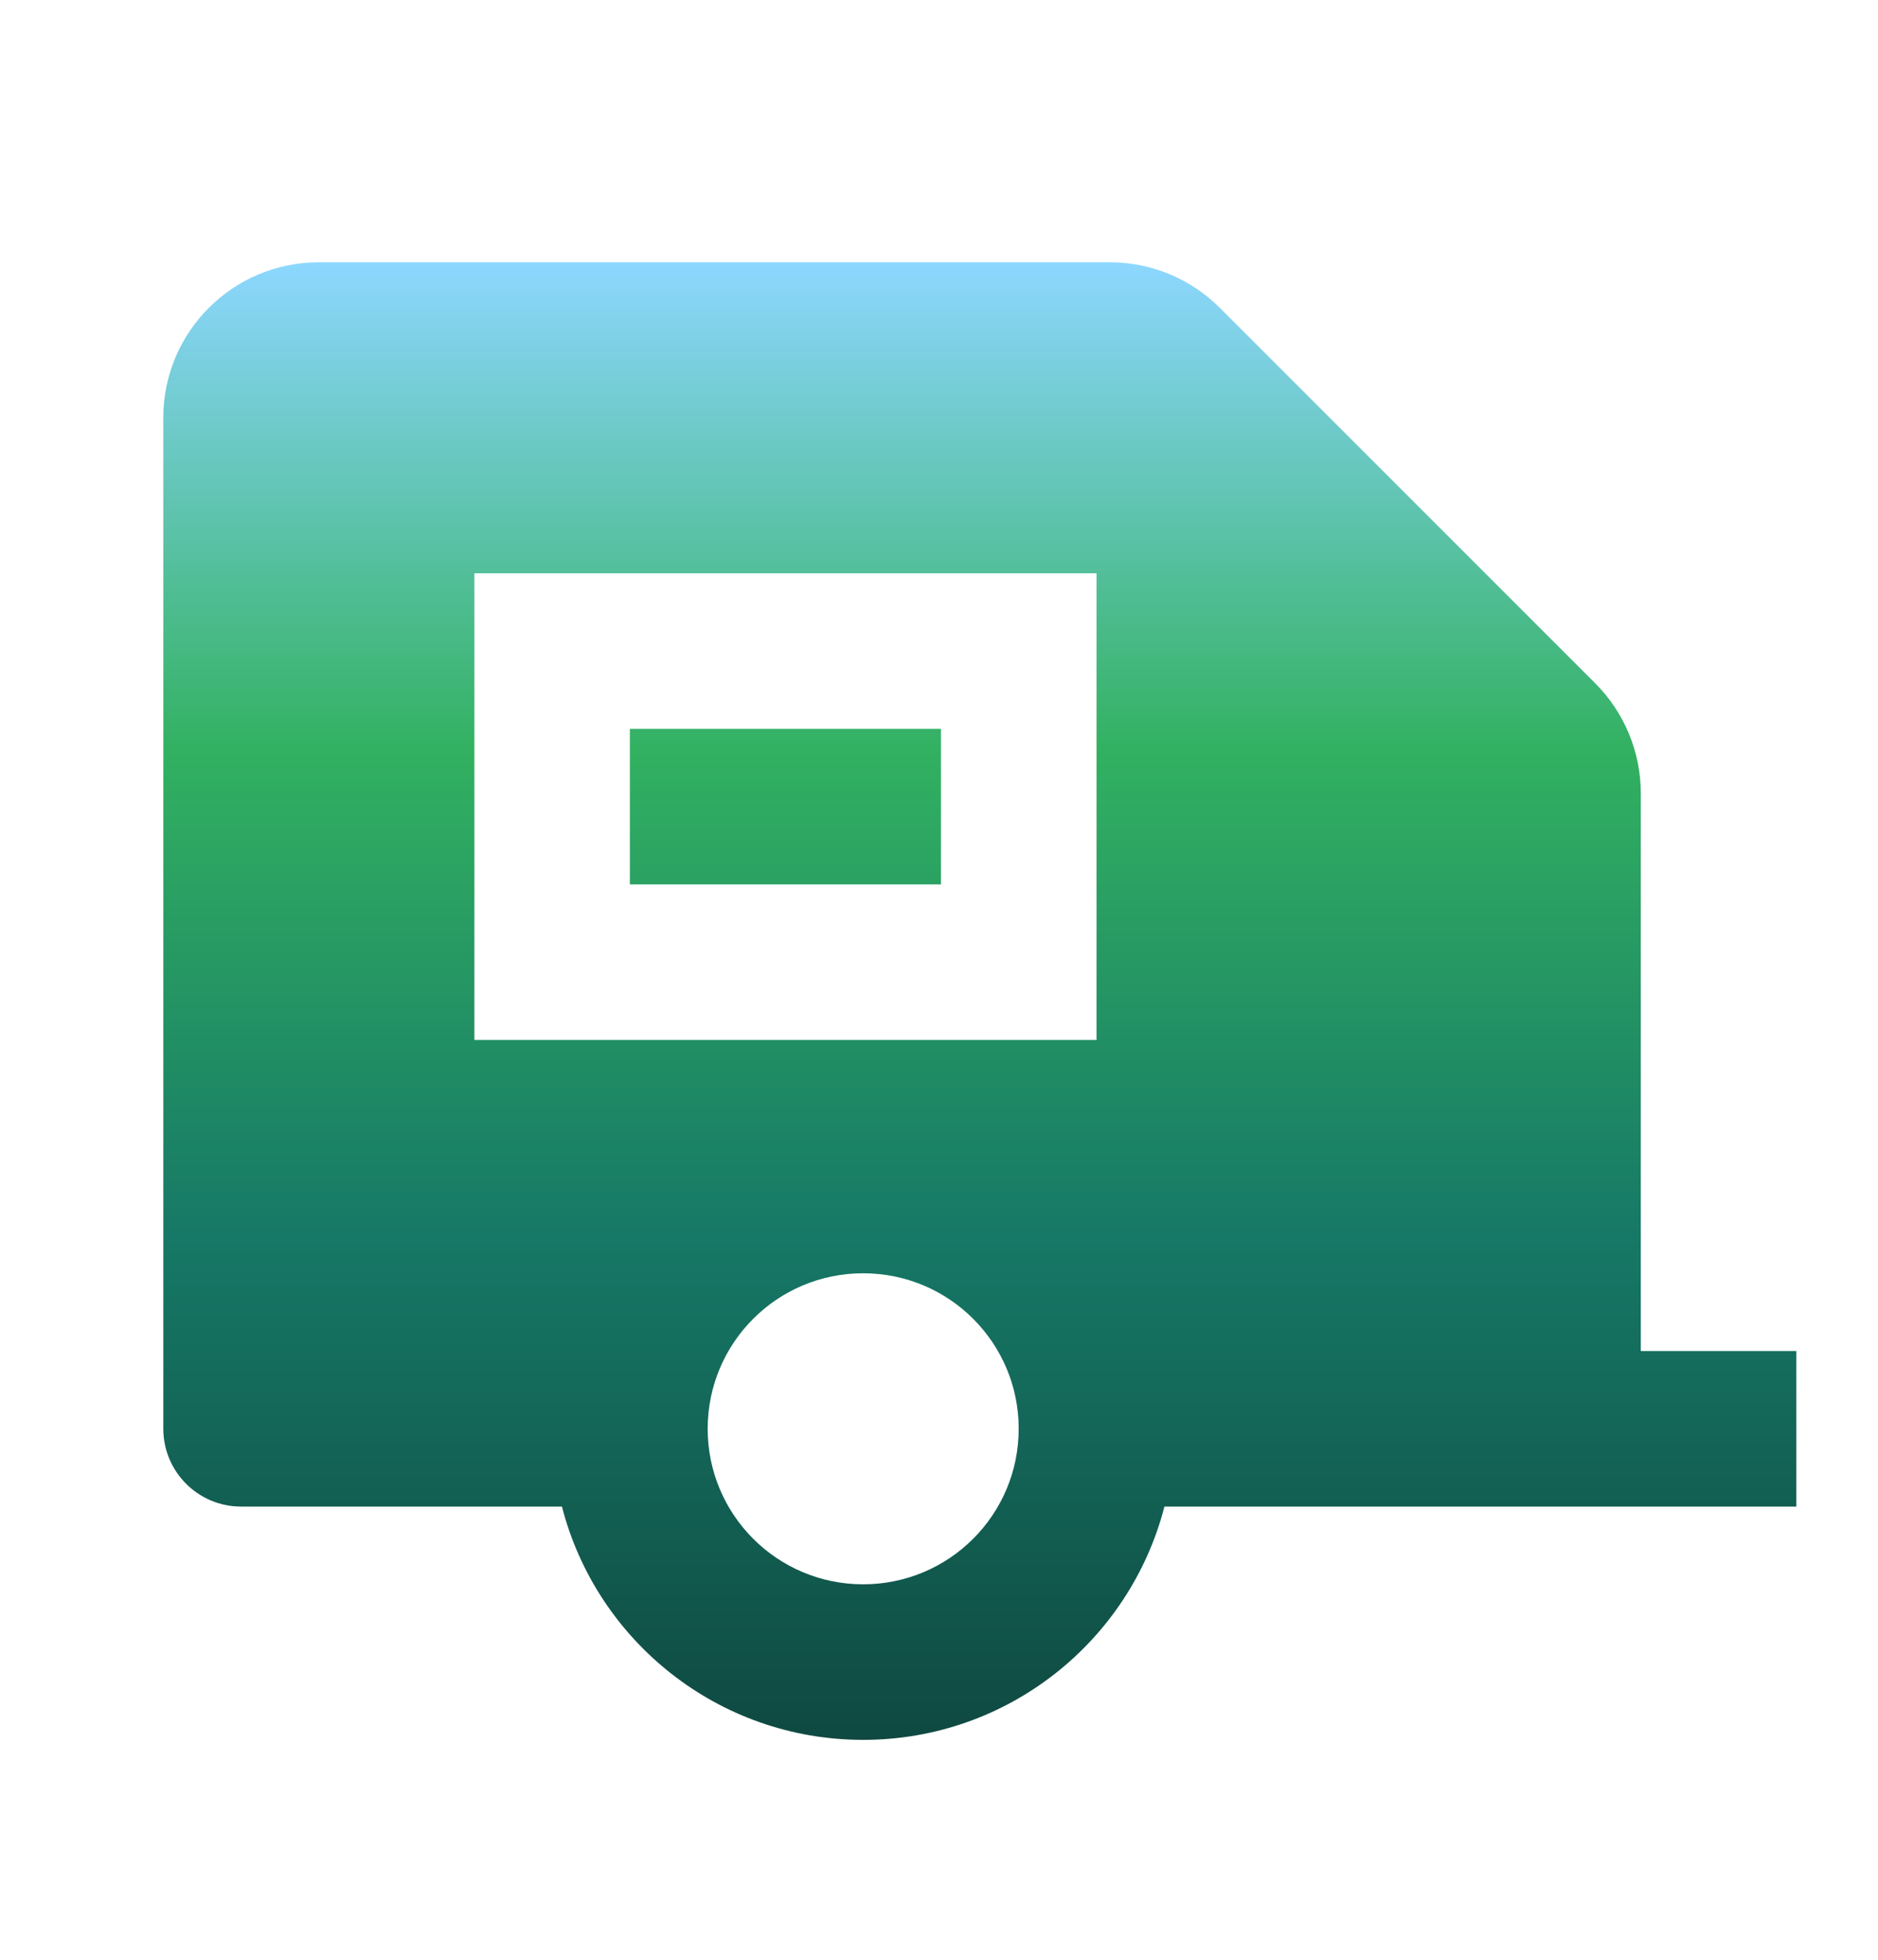 <svg width="23" height="24" viewBox="0 0 23 24" fill="none" xmlns="http://www.w3.org/2000/svg">
<g clip-path="url(#clip0_5551_87800)">
<path d="M13.592 3.212C14.097 3.212 14.582 3.412 14.939 3.77L19.537 8.368C19.894 8.725 20.095 9.21 20.095 9.715V16.545H22V18.45H14.261C13.837 20.094 12.347 21.307 10.571 21.307C8.796 21.307 7.305 20.094 6.882 18.45H2.952C2.427 18.45 2 18.023 2 17.497V5.116C2 4.064 2.852 3.212 3.905 3.212H13.592ZM10.571 15.593C9.519 15.593 8.667 16.445 8.667 17.497C8.667 18.55 9.519 19.402 10.571 19.402C11.624 19.402 12.476 18.55 12.476 17.497C12.476 16.445 11.624 15.593 10.571 15.593ZM13.429 7.021H5.81V12.736H13.429V7.021ZM11.524 8.926V10.831H7.714V8.926H11.524Z" fill="url(#paint0_linear_5551_87800)"/>
</g>
<defs>
<linearGradient id="paint0_linear_5551_87800" x1="12" y1="3.212" x2="12" y2="21.307" gradientUnits="userSpaceOnUse">
<stop stop-color="#8DD7FF"/>
<stop offset="0.33" stop-color="#32B161"/>
<stop offset="0.66" stop-color="#167866"/>
<stop offset="1" stop-color="#0F4941"/>
</linearGradient>
<clipPath id="clip0_5551_87800">
<rect width="22.857" height="22.857" fill="white" transform="translate(0.095 0.354)"/>
</clipPath>
</defs>
</svg>
